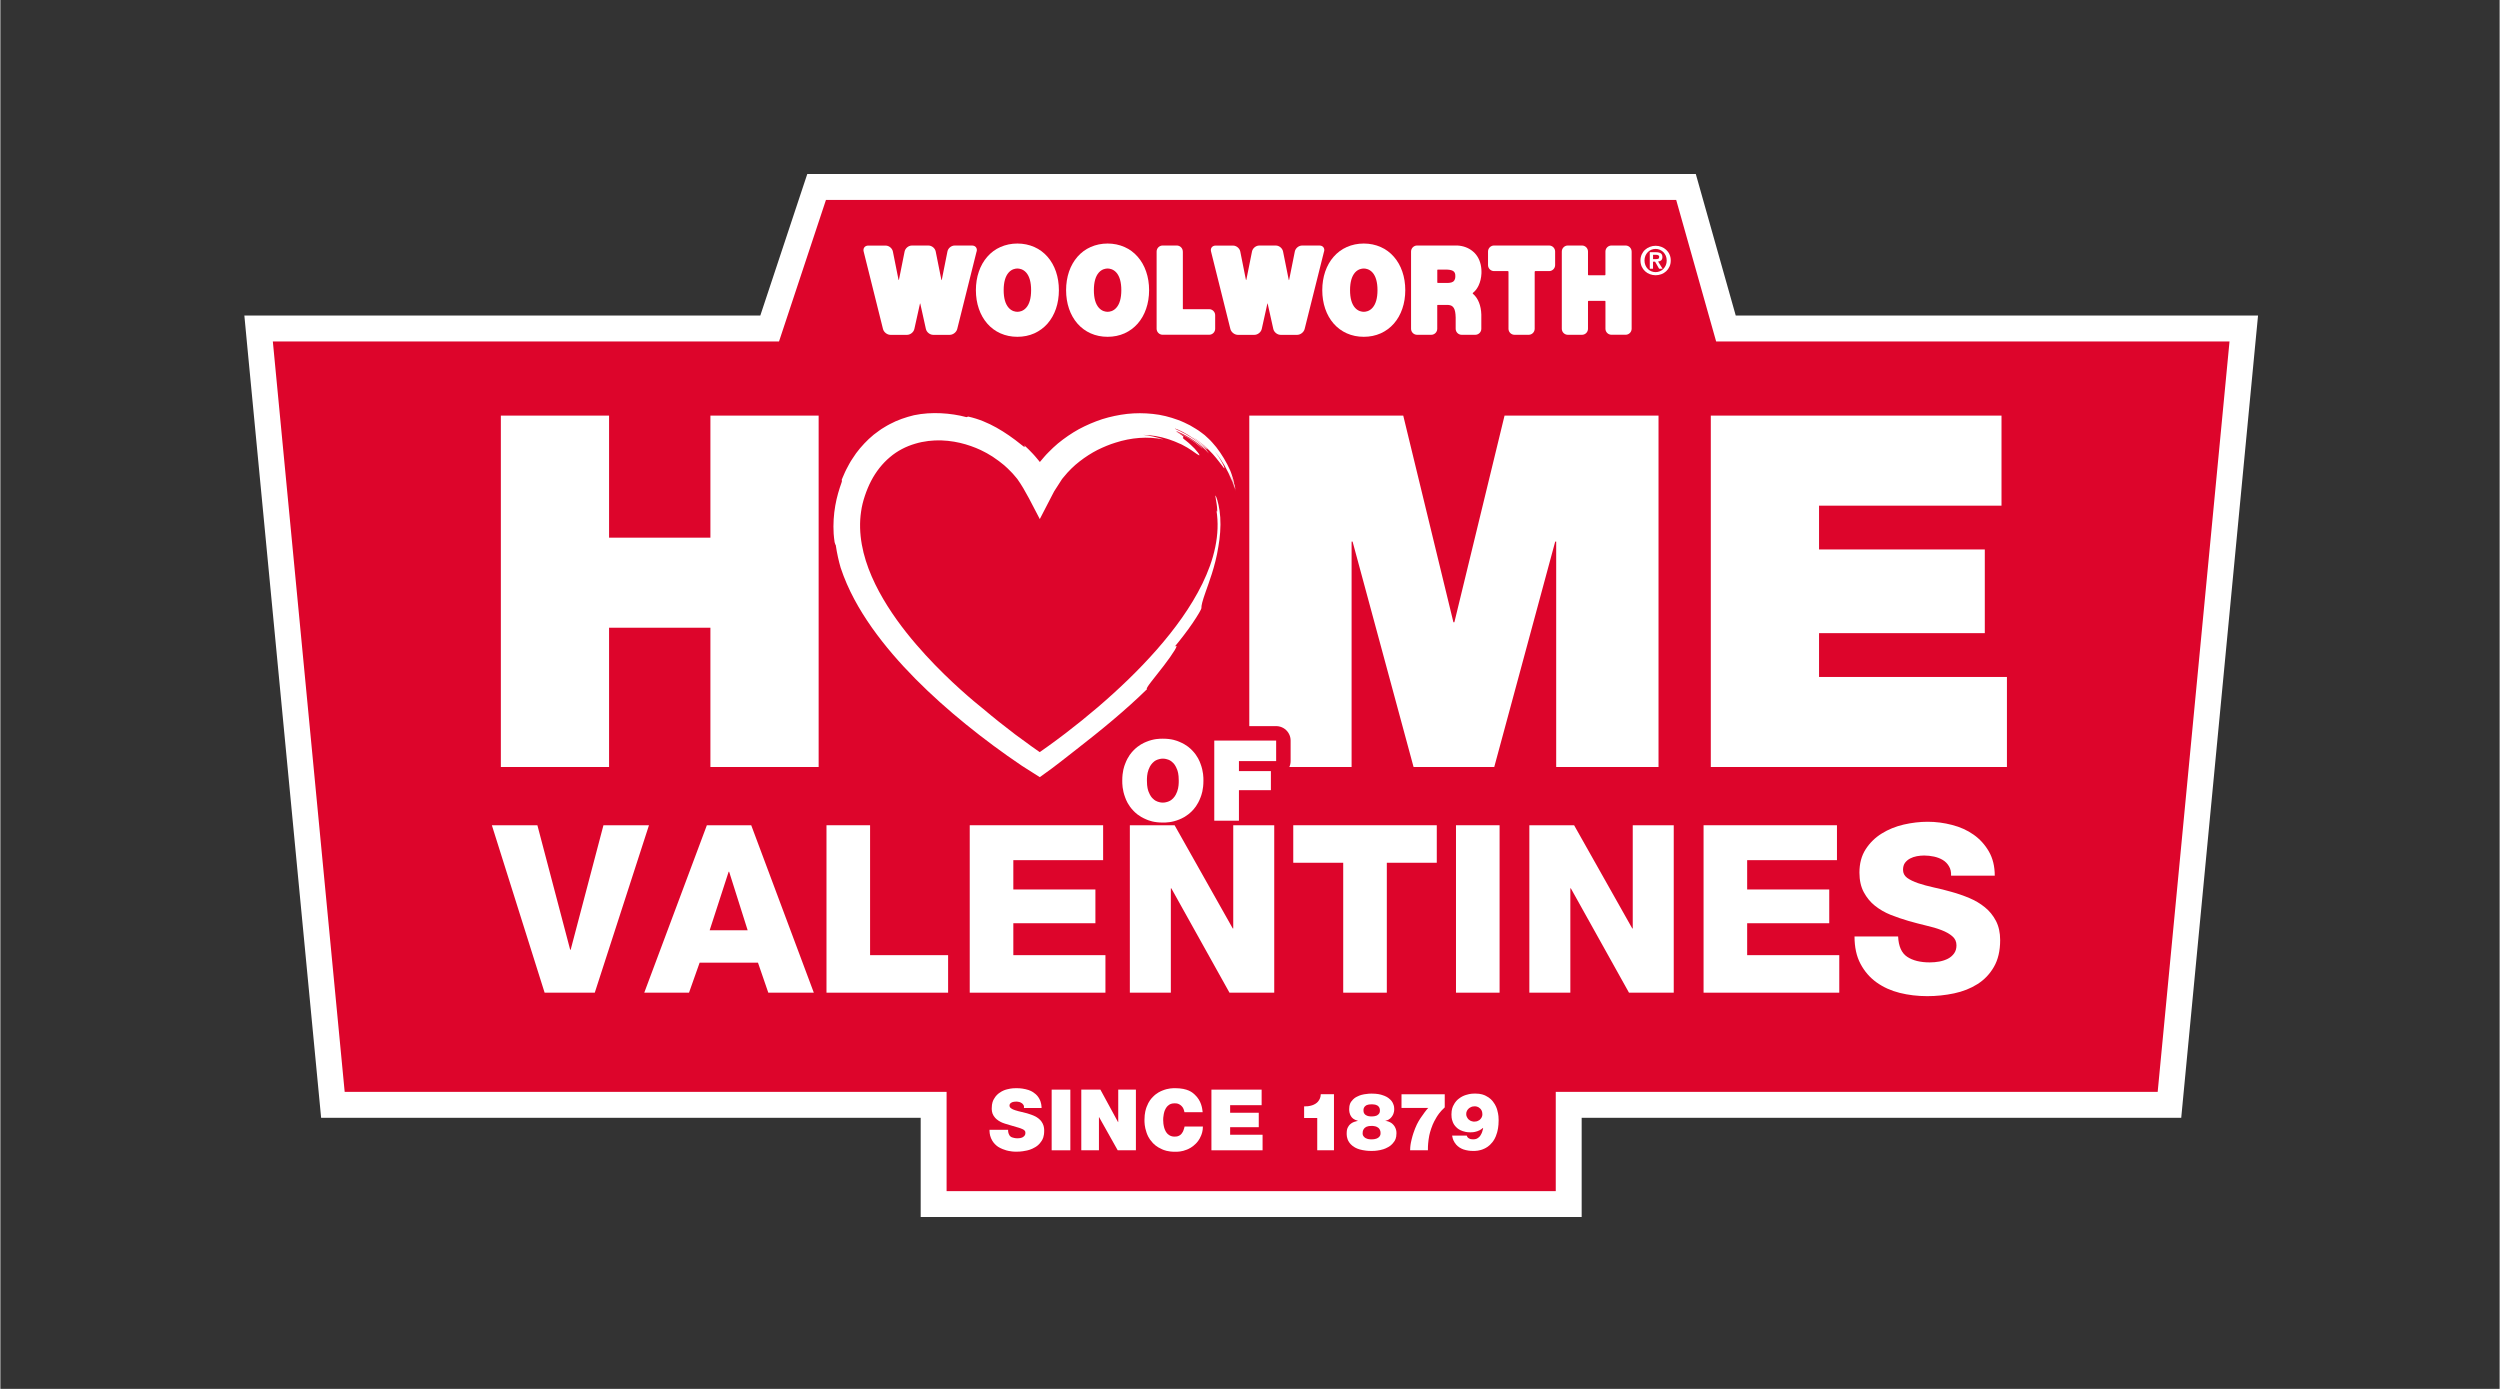 <?xml version="1.0" encoding="UTF-8"?>
<svg xmlns="http://www.w3.org/2000/svg" xmlns:xlink="http://www.w3.org/1999/xlink" width="540" zoomAndPan="magnify" viewBox="0 0 404.88 225" height="300" preserveAspectRatio="xMidYMid meet" version="1.0">
  <rect x="0" y="0" width="404.88" height="225" fill="#333333" stroke="none"/>
  <defs>
    <g></g>
    <clipPath id="1193fc0196">
      <path d="M 39.133 27.902 L 366.035 27.902 L 366.035 197.352 L 39.133 197.352 Z M 39.133 27.902 " clip-rule="nonzero"></path>
    </clipPath>
    <clipPath id="0da21dc8c4">
      <path d="M 134.863 66.875 L 200.094 66.875 L 200.094 126 L 134.863 126 Z M 134.863 66.875 " clip-rule="nonzero"></path>
    </clipPath>
  </defs>
  <path fill="#dd052b" d="M 363.371 53.227 L 279.496 53.227 C 277.504 46.16 275.512 39.102 273.52 32.039 L 273.027 30.289 L 132.215 30.289 L 131.668 31.934 C 129.316 39.027 126.961 46.129 124.609 53.227 L 41.832 53.227 L 42.082 55.859 L 53.66 176.875 L 53.867 179.051 L 151.168 179.051 L 151.168 195.133 L 254.031 195.133 L 254.031 179.051 L 351.332 179.051 L 351.539 176.875 L 363.117 55.859 Z M 363.371 53.227 " fill-opacity="1" fill-rule="nonzero"></path>
  <g clip-path="url(#1193fc0196)">
    <path stroke-linecap="butt" transform="matrix(0.536, 0, 0, 0.536, 41.831, 30.287)" fill="none" stroke-linejoin="miter" d="M 600.003 42.778 L 443.49 42.778 C 439.773 29.6 436.055 16.437 432.338 3.266 L 431.419 0.003 L 168.66 0.003 L 167.639 3.07 C 163.251 16.299 158.856 29.542 154.468 42.778 L 0.003 42.778 L 0.469 47.688 L 22.074 273.365 L 22.461 277.423 L 204.027 277.423 L 204.027 307.413 L 395.972 307.413 L 395.972 277.423 L 577.538 277.423 L 577.924 273.365 L 599.53 47.688 Z M 600.003 42.778 " stroke="#ffffff" stroke-width="7.83" stroke-opacity="1" stroke-miterlimit="4"></path>
  </g>
  <path fill="#ffffff" d="M 238.543 47.578 C 238.5 47.543 238.508 47.488 238.555 47.445 L 238.598 47.406 C 238.898 47.164 239.16 46.844 239.367 46.461 C 239.402 46.387 239.441 46.312 239.477 46.242 C 239.742 45.68 239.902 45.008 239.934 44.312 C 239.934 44.219 239.938 44.121 239.938 44.027 C 239.938 43.898 239.938 43.77 239.926 43.648 C 239.852 42.574 239.477 41.66 238.828 40.98 C 238.785 40.934 238.734 40.891 238.688 40.848 C 238.613 40.781 238.539 40.711 238.457 40.652 C 237.812 40.137 236.984 39.832 236.078 39.777 L 235.977 39.777 C 235.867 39.773 235.332 39.773 234.801 39.773 L 229.508 39.773 C 228.969 39.773 228.531 40.215 228.531 40.75 L 228.531 53.262 C 228.531 53.801 228.973 54.238 229.508 54.238 L 231.797 54.238 C 232.336 54.238 232.773 53.797 232.773 53.262 L 232.773 49.477 C 232.773 49.434 232.805 49.402 232.84 49.402 L 234.555 49.402 C 235.402 49.453 235.727 50.012 235.758 51.426 L 235.758 53.262 C 235.758 53.801 236.199 54.238 236.734 54.238 L 238.93 54.238 C 239.473 54.238 239.914 53.801 239.914 53.262 C 239.914 53.262 239.926 51.438 239.914 50.965 C 239.875 49.508 239.387 48.293 238.582 47.617 L 238.543 47.586 Z M 234.586 45.84 L 232.867 45.84 C 232.816 45.84 232.781 45.785 232.781 45.723 L 232.781 43.754 C 232.781 43.711 232.816 43.68 232.852 43.68 L 234.426 43.68 C 235.395 43.727 235.633 44.066 235.691 44.484 C 235.703 44.574 235.703 44.668 235.703 44.762 C 235.703 44.934 235.684 45.078 235.641 45.207 C 235.523 45.59 235.219 45.785 234.672 45.828 L 234.586 45.828 Z M 234.586 45.84 " fill-opacity="1" fill-rule="nonzero"></path>
  <path fill="#ffffff" d="M 191.555 40.75 C 191.555 40.207 191.113 39.773 190.578 39.773 L 188.289 39.773 C 187.75 39.773 187.312 40.215 187.312 40.75 L 187.312 53.258 C 187.312 53.797 187.758 54.23 188.289 54.23 L 195.824 54.23 C 196.363 54.23 196.797 53.789 196.797 53.258 L 196.797 51.062 C 196.797 50.523 196.355 50.086 195.824 50.086 L 191.625 50.086 C 191.586 50.086 191.562 50.051 191.562 50.008 L 191.562 40.75 Z M 191.555 40.75 " fill-opacity="1" fill-rule="nonzero"></path>
  <path fill="#ffffff" d="M 251.871 40.75 C 251.871 40.207 251.43 39.773 250.895 39.773 L 241.977 39.773 C 241.438 39.773 241 40.215 241 40.75 L 241 42.941 C 241 43.484 241.441 43.918 241.977 43.918 L 244.203 43.918 C 244.266 43.918 244.316 43.961 244.316 44.016 L 244.316 53.262 C 244.316 53.801 244.758 54.238 245.293 54.238 L 247.582 54.238 C 248.121 54.238 248.559 53.797 248.559 53.262 L 248.559 44.047 C 248.559 43.98 248.602 43.918 248.656 43.918 L 250.895 43.918 C 251.438 43.918 251.871 43.477 251.871 42.941 Z M 251.871 40.75 " fill-opacity="1" fill-rule="nonzero"></path>
  <path fill="#ffffff" d="M 264.262 40.75 C 264.262 40.207 263.82 39.773 263.285 39.773 L 260.996 39.773 C 260.453 39.773 260.02 40.215 260.02 40.75 L 260.02 44.488 C 260.02 44.547 259.98 44.59 259.934 44.59 L 257.285 44.59 C 257.238 44.59 257.195 44.551 257.195 44.504 L 257.195 40.75 C 257.195 40.207 256.754 39.773 256.219 39.773 L 253.93 39.773 C 253.387 39.773 252.953 40.215 252.953 40.75 L 252.953 53.262 C 252.953 53.801 253.395 54.238 253.93 54.238 L 256.219 54.238 C 256.758 54.238 257.195 53.797 257.195 53.262 L 257.195 48.844 C 257.195 48.789 257.23 48.742 257.281 48.742 L 259.926 48.742 C 259.977 48.742 260.023 48.777 260.023 48.82 L 260.023 53.258 C 260.023 53.797 260.465 54.23 261 54.23 L 263.289 54.23 C 263.832 54.23 264.266 53.789 264.266 53.258 L 264.266 40.742 Z M 264.262 40.75 " fill-opacity="1" fill-rule="nonzero"></path>
  <path fill="#ffffff" d="M 171.004 43.992 C 170.688 43.078 170.23 42.273 169.641 41.598 C 169.043 40.914 168.324 40.379 167.508 40.02 C 166.668 39.645 165.746 39.453 164.758 39.453 C 163.77 39.453 162.852 39.645 162.008 40.02 C 161.191 40.379 160.473 40.914 159.879 41.598 C 159.289 42.273 158.828 43.078 158.516 43.992 C 158.195 44.922 158.035 45.934 158.035 47.008 C 158.035 48.082 158.195 49.098 158.516 50.023 C 158.828 50.941 159.289 51.746 159.879 52.422 C 160.473 53.102 161.191 53.637 162.008 54 C 162.852 54.375 163.77 54.562 164.758 54.562 C 165.746 54.562 166.668 54.375 167.508 54 C 168.324 53.629 169.043 53.102 169.641 52.422 C 170.23 51.746 170.688 50.941 171.004 50.023 C 171.32 49.098 171.48 48.082 171.48 47.008 C 171.48 45.934 171.32 44.922 171.004 43.992 M 166.172 49.863 C 165.668 50.43 165.07 50.512 164.758 50.512 C 164.445 50.512 163.852 50.426 163.348 49.863 C 162.809 49.262 162.535 48.305 162.535 47.008 C 162.535 45.711 162.809 44.746 163.348 44.145 C 163.852 43.586 164.445 43.5 164.758 43.5 C 165.07 43.5 165.668 43.586 166.172 44.145 C 166.711 44.746 166.98 45.711 166.98 47.008 C 166.98 48.305 166.711 49.27 166.172 49.863 " fill-opacity="1" fill-rule="nonzero"></path>
  <path fill="#ffffff" d="M 185.613 43.992 C 185.301 43.078 184.84 42.273 184.25 41.598 C 183.656 40.914 182.938 40.379 182.121 40.02 C 181.277 39.645 180.359 39.453 179.371 39.453 C 178.383 39.453 177.461 39.645 176.621 40.02 C 175.805 40.379 175.086 40.914 174.488 41.598 C 173.898 42.273 173.441 43.078 173.125 43.992 C 172.809 44.922 172.648 45.934 172.648 47.008 C 172.648 48.082 172.809 49.098 173.125 50.023 C 173.441 50.941 173.898 51.746 174.488 52.422 C 175.086 53.102 175.805 53.637 176.621 54 C 177.461 54.375 178.383 54.562 179.371 54.562 C 180.359 54.562 181.277 54.375 182.121 54 C 182.938 53.629 183.648 53.102 184.25 52.422 C 184.84 51.746 185.301 50.941 185.613 50.023 C 185.934 49.098 186.094 48.082 186.094 47.008 C 186.094 45.934 185.934 44.922 185.613 43.992 M 180.781 49.863 C 180.277 50.43 179.684 50.512 179.371 50.512 C 179.059 50.512 178.461 50.426 177.957 49.863 C 177.418 49.262 177.148 48.305 177.148 47.008 C 177.148 45.711 177.418 44.746 177.957 44.145 C 178.461 43.586 179.059 43.5 179.371 43.5 C 179.684 43.5 180.277 43.586 180.781 44.145 C 181.32 44.746 181.594 45.711 181.594 47.008 C 181.594 48.305 181.32 49.27 180.781 49.863 " fill-opacity="1" fill-rule="nonzero"></path>
  <path fill="#ffffff" d="M 227.113 43.992 C 226.801 43.078 226.34 42.273 225.75 41.598 C 225.156 40.914 224.438 40.379 223.621 40.02 C 222.777 39.645 221.852 39.453 220.871 39.453 C 219.887 39.453 218.961 39.645 218.121 40.02 C 217.305 40.379 216.586 40.914 215.988 41.598 C 215.398 42.273 214.941 43.078 214.625 43.992 C 214.309 44.922 214.148 45.934 214.148 47.008 C 214.148 48.082 214.309 49.098 214.625 50.023 C 214.941 50.941 215.398 51.746 215.988 52.422 C 216.586 53.102 217.305 53.637 218.121 54 C 218.961 54.375 219.883 54.562 220.871 54.562 C 221.859 54.562 222.777 54.375 223.621 54 C 224.438 53.629 225.156 53.102 225.75 52.422 C 226.34 51.746 226.801 50.941 227.113 50.023 C 227.434 49.098 227.594 48.082 227.594 47.008 C 227.594 45.934 227.434 44.922 227.113 43.992 M 222.281 49.863 C 221.777 50.43 221.184 50.512 220.871 50.512 C 220.559 50.512 219.961 50.426 219.457 49.863 C 218.918 49.262 218.648 48.305 218.648 47.008 C 218.648 45.711 218.926 44.746 219.457 44.145 C 219.961 43.586 220.559 43.5 220.871 43.5 C 221.184 43.5 221.777 43.586 222.281 44.145 C 222.82 44.746 223.094 45.711 223.094 47.008 C 223.094 48.305 222.816 49.27 222.281 49.863 " fill-opacity="1" fill-rule="nonzero"></path>
  <path fill="#ffffff" d="M 158.164 40.723 C 158.293 40.203 157.961 39.777 157.422 39.777 L 154.594 39.777 C 154.051 39.777 153.531 40.207 153.426 40.738 L 152.734 44.207 C 152.629 44.734 152.523 45.238 152.512 45.332 C 152.492 45.422 152.461 45.406 152.438 45.293 C 152.414 45.184 152.316 44.66 152.203 44.141 L 151.523 40.738 C 151.418 40.207 150.891 39.777 150.352 39.777 L 147.66 39.777 C 147.121 39.777 146.602 40.207 146.488 40.738 L 145.809 44.133 C 145.703 44.66 145.598 45.184 145.574 45.293 C 145.551 45.406 145.512 45.406 145.496 45.293 C 145.469 45.184 145.367 44.656 145.262 44.129 L 144.586 40.742 C 144.48 40.215 143.953 39.785 143.418 39.785 L 140.59 39.785 C 140.051 39.785 139.719 40.215 139.848 40.73 L 142.984 53.297 C 143.113 53.82 143.66 54.246 144.199 54.246 L 146.875 54.246 C 147.418 54.246 147.949 53.816 148.066 53.293 L 148.73 50.301 C 148.848 49.777 148.957 49.289 148.969 49.215 C 148.98 49.141 149.012 49.129 149.023 49.184 C 149.035 49.238 149.141 49.719 149.258 50.238 L 149.934 53.293 C 150.051 53.82 150.586 54.246 151.125 54.246 L 153.793 54.246 C 154.336 54.246 154.883 53.816 155.012 53.293 L 158.152 40.723 Z M 158.164 40.723 " fill-opacity="1" fill-rule="nonzero"></path>
  <path fill="#ffffff" d="M 214.449 40.723 C 214.578 40.203 214.246 39.777 213.707 39.777 L 210.875 39.777 C 210.336 39.777 209.812 40.207 209.703 40.738 L 209.008 44.207 C 208.906 44.734 208.801 45.238 208.781 45.332 C 208.766 45.422 208.734 45.406 208.707 45.293 C 208.691 45.184 208.586 44.668 208.477 44.141 L 207.793 40.738 C 207.688 40.207 207.16 39.777 206.629 39.777 L 203.938 39.777 C 203.398 39.777 202.875 40.207 202.766 40.738 L 202.086 44.133 C 201.98 44.66 201.875 45.184 201.852 45.293 C 201.828 45.406 201.789 45.406 201.77 45.293 C 201.746 45.184 201.641 44.656 201.539 44.129 L 200.863 40.742 C 200.758 40.215 200.23 39.785 199.695 39.785 L 196.867 39.785 C 196.324 39.785 195.996 40.215 196.125 40.73 L 199.262 53.297 C 199.391 53.82 199.938 54.246 200.477 54.246 L 203.152 54.246 C 203.691 54.246 204.227 53.816 204.344 53.293 L 205.008 50.301 C 205.125 49.777 205.234 49.289 205.246 49.215 C 205.266 49.141 205.281 49.129 205.301 49.184 C 205.312 49.238 205.418 49.719 205.535 50.238 L 206.215 53.293 C 206.332 53.82 206.867 54.246 207.406 54.246 L 210.078 54.246 C 210.617 54.246 211.164 53.816 211.293 53.293 L 214.438 40.723 Z M 214.449 40.723 " fill-opacity="1" fill-rule="nonzero"></path>
  <path fill="#ffffff" d="M 265.898 41.215 C 266.035 40.922 266.215 40.668 266.441 40.465 C 266.668 40.258 266.926 40.098 267.227 39.988 C 267.52 39.875 267.832 39.816 268.152 39.816 C 268.473 39.816 268.785 39.871 269.078 39.988 C 269.375 40.105 269.637 40.258 269.859 40.465 C 270.086 40.676 270.266 40.922 270.398 41.215 C 270.535 41.512 270.602 41.836 270.602 42.199 C 270.602 42.562 270.535 42.895 270.398 43.188 C 270.266 43.484 270.086 43.734 269.859 43.941 C 269.633 44.152 269.375 44.312 269.078 44.422 C 268.785 44.531 268.473 44.59 268.152 44.59 C 267.832 44.59 267.52 44.531 267.227 44.422 C 266.93 44.312 266.668 44.152 266.441 43.941 C 266.215 43.734 266.035 43.484 265.898 43.188 C 265.766 42.895 265.695 42.562 265.695 42.199 C 265.695 41.836 265.766 41.512 265.898 41.215 M 266.488 42.953 C 266.582 43.188 266.711 43.383 266.871 43.551 C 267.031 43.715 267.219 43.852 267.441 43.941 C 267.66 44.035 267.895 44.086 268.148 44.086 C 268.398 44.086 268.625 44.035 268.848 43.941 C 269.066 43.852 269.258 43.715 269.418 43.551 C 269.578 43.383 269.707 43.184 269.805 42.953 C 269.902 42.727 269.945 42.477 269.945 42.199 C 269.945 41.922 269.895 41.676 269.805 41.449 C 269.707 41.223 269.578 41.027 269.418 40.859 C 269.258 40.695 269.066 40.562 268.848 40.465 C 268.625 40.375 268.391 40.324 268.148 40.324 C 267.902 40.324 267.66 40.375 267.441 40.465 C 267.219 40.559 267.031 40.688 266.871 40.859 C 266.711 41.027 266.582 41.223 266.488 41.449 C 266.398 41.676 266.348 41.93 266.348 42.199 C 266.348 42.469 266.398 42.719 266.488 42.953 M 268.207 40.859 C 268.547 40.859 268.805 40.922 268.98 41.039 C 269.16 41.152 269.25 41.363 269.25 41.652 C 269.25 41.773 269.234 41.879 269.195 41.965 C 269.16 42.051 269.109 42.125 269.051 42.18 C 268.988 42.234 268.906 42.277 268.828 42.309 C 268.742 42.34 268.648 42.359 268.551 42.363 L 269.27 43.531 L 268.711 43.531 L 268.062 42.391 L 267.73 42.391 L 267.73 43.531 L 267.203 43.531 L 267.203 40.852 L 268.207 40.852 Z M 268.207 41.977 C 268.363 41.977 268.484 41.961 268.582 41.918 C 268.68 41.875 268.73 41.77 268.73 41.609 C 268.73 41.535 268.711 41.48 268.68 41.438 C 268.645 41.395 268.602 41.363 268.551 41.34 C 268.496 41.312 268.441 41.301 268.375 41.289 C 268.305 41.285 268.246 41.277 268.184 41.277 L 267.734 41.277 L 267.734 41.977 Z M 268.207 41.977 " fill-opacity="1" fill-rule="nonzero"></path>
  <path fill="#ffffff" d="M 81.078 67.328 L 98.609 67.328 L 98.609 87.102 L 115.027 87.102 L 115.027 67.328 L 132.559 67.328 L 132.559 124.254 L 115.027 124.254 L 115.027 101.691 L 98.609 101.691 L 98.609 124.254 L 81.078 124.254 Z M 81.078 67.328 " fill-opacity="1" fill-rule="nonzero"></path>
  <path fill="#ffffff" d="M 202.324 67.328 L 227.266 67.328 L 235.395 100.812 L 235.547 100.812 L 243.676 67.328 L 268.621 67.328 L 268.621 124.254 L 252.043 124.254 L 252.043 87.742 L 251.883 87.742 L 242.008 124.254 L 228.938 124.254 L 219.059 87.742 L 218.898 87.742 L 218.898 124.254 L 202.324 124.254 Z M 202.324 67.328 " fill-opacity="1" fill-rule="nonzero"></path>
  <path fill="#ffffff" d="M 277.09 67.328 L 324.184 67.328 L 324.184 81.918 L 294.625 81.918 L 294.625 89.012 L 321.477 89.012 L 321.477 102.57 L 294.625 102.57 L 294.625 109.668 L 325.062 109.668 L 325.062 124.254 L 277.09 124.254 Z M 277.09 67.328 " fill-opacity="1" fill-rule="nonzero"></path>
  <path fill="#ffffff" d="M 163.25 183.051 C 163.25 183.406 163.324 183.602 163.359 183.695 C 163.523 184.137 163.809 184.227 163.949 184.27 C 164.371 184.406 164.66 184.406 164.801 184.406 C 164.98 184.406 165.129 184.383 165.199 184.371 C 165.422 184.332 165.551 184.266 165.613 184.234 C 165.801 184.129 165.887 184.02 165.93 183.957 C 166.055 183.785 166.055 183.602 166.055 183.508 C 166.055 183.32 165.992 183.227 165.957 183.184 C 165.859 183.055 165.703 182.977 165.625 182.938 C 165.391 182.82 165.113 182.734 164.98 182.691 C 164.566 182.562 164.145 182.441 163.938 182.387 C 163.359 182.219 162.961 182.098 162.758 182.035 C 162.156 181.852 161.844 181.641 161.684 181.539 C 161.211 181.23 161.008 180.91 160.902 180.75 C 160.602 180.277 160.602 179.781 160.602 179.535 C 160.602 178.68 160.828 178.277 160.941 178.066 C 161.277 177.453 161.648 177.188 161.832 177.055 C 162.383 176.652 162.855 176.531 163.094 176.469 C 163.812 176.285 164.316 176.285 164.566 176.285 C 165.367 176.285 165.852 176.395 166.098 176.453 C 166.828 176.617 167.203 176.867 167.391 177 C 167.957 177.379 168.184 177.785 168.301 177.988 C 168.645 178.602 168.664 179.199 168.676 179.492 L 165.816 179.492 C 165.859 179.215 165.789 179.086 165.754 179.023 C 165.648 178.836 165.52 178.75 165.457 178.707 C 165.27 178.57 165.109 178.535 165.035 178.516 C 164.801 178.461 164.641 178.461 164.566 178.461 C 164.414 178.461 164.285 178.48 164.227 178.484 C 164.035 178.508 163.926 178.559 163.867 178.582 C 163.703 178.652 163.629 178.738 163.594 178.785 C 163.48 178.914 163.48 179.055 163.48 179.125 C 163.496 179.387 163.664 179.5 163.754 179.559 C 164.004 179.73 164.273 179.816 164.402 179.859 C 164.801 179.988 165.141 180.07 165.305 180.105 C 165.809 180.223 166.16 180.316 166.332 180.359 C 166.852 180.512 167.184 180.648 167.352 180.715 C 167.848 180.922 168.105 181.137 168.238 181.242 C 168.633 181.57 168.785 181.883 168.867 182.043 C 169.098 182.516 169.098 182.969 169.098 183.191 C 169.098 184.156 168.836 184.586 168.699 184.801 C 168.301 185.445 167.871 185.707 167.656 185.836 C 167.012 186.23 166.465 186.348 166.195 186.402 C 165.387 186.574 164.832 186.574 164.555 186.574 C 164.281 186.574 163.996 186.551 163.855 186.531 C 163.434 186.488 163.109 186.398 162.949 186.355 C 162.469 186.219 162.145 186.059 161.984 185.98 C 161.504 185.746 161.246 185.48 161.117 185.348 C 160.73 184.945 160.566 184.574 160.484 184.383 C 160.242 183.816 160.242 183.293 160.242 183.031 L 163.266 183.031 Z M 163.25 183.051 " fill-opacity="1" fill-rule="nonzero"></path>
  <path fill="#ffffff" d="M 170.309 176.52 L 173.336 176.52 L 173.336 186.348 L 170.309 186.348 Z M 170.309 176.52 " fill-opacity="1" fill-rule="evenodd"></path>
  <path fill="#ffffff" d="M 175.109 176.52 L 178.203 176.52 L 181.062 181.777 L 181.094 181.777 L 181.094 176.52 L 183.957 176.52 L 183.957 186.348 L 181.008 186.348 L 177.996 180.98 L 177.969 180.98 L 177.969 186.348 L 175.109 186.348 Z M 175.109 176.52 " fill-opacity="1" fill-rule="nonzero"></path>
  <path fill="#ffffff" d="M 191.824 180.18 C 191.801 180.047 191.754 179.879 191.727 179.801 C 191.66 179.559 191.539 179.398 191.48 179.324 C 191.305 179.094 191.109 178.969 191.008 178.914 C 190.715 178.738 190.402 178.738 190.246 178.738 C 189.715 178.738 189.477 178.891 189.352 178.969 C 188.996 179.203 188.855 179.461 188.781 179.59 C 188.566 179.977 188.504 180.297 188.473 180.457 C 188.375 180.938 188.375 181.266 188.375 181.434 C 188.375 181.93 188.438 182.25 188.473 182.41 C 188.57 182.891 188.715 183.148 188.781 183.277 C 188.996 183.664 189.234 183.816 189.352 183.895 C 189.707 184.129 190.07 184.129 190.246 184.129 C 190.637 184.129 190.812 184.051 190.898 184.008 C 191.168 183.883 191.293 183.738 191.352 183.664 C 191.539 183.441 191.617 183.238 191.652 183.141 C 191.77 182.84 191.82 182.605 191.84 182.496 L 194.809 182.496 C 194.809 183.238 194.613 183.727 194.516 183.969 C 194.219 184.703 193.84 185.09 193.648 185.285 C 193.078 185.867 192.52 186.109 192.238 186.23 C 191.395 186.586 190.684 186.586 190.32 186.586 C 189.125 186.586 188.512 186.324 188.203 186.188 C 187.281 185.789 186.852 185.328 186.645 185.102 C 186.004 184.414 185.785 183.785 185.676 183.469 C 185.344 182.52 185.344 181.797 185.344 181.434 C 185.344 180.277 185.578 179.645 185.691 179.324 C 186.043 178.375 186.48 177.926 186.699 177.703 C 187.352 177.027 187.965 176.785 188.273 176.66 C 189.188 176.285 189.949 176.285 190.328 176.285 C 192.367 176.297 193.102 176.973 193.473 177.312 C 194.574 178.324 194.703 179.559 194.773 180.18 Z M 191.824 180.18 " fill-opacity="1" fill-rule="nonzero"></path>
  <path fill="#ffffff" d="M 196.191 176.52 L 204.324 176.52 L 204.324 179.039 L 199.223 179.039 L 199.223 180.266 L 203.859 180.266 L 203.859 182.605 L 199.223 182.605 L 199.223 183.828 L 204.477 183.828 L 204.477 186.348 L 196.191 186.348 Z M 196.191 176.52 " fill-opacity="1" fill-rule="nonzero"></path>
  <path fill="#ffffff" d="M 213.332 181.113 L 211.207 181.113 L 211.207 179.234 C 211.703 179.246 212.016 179.184 212.172 179.148 C 212.637 179.051 212.895 178.898 213.02 178.824 C 213.398 178.594 213.559 178.336 213.637 178.207 C 213.879 177.82 213.895 177.445 213.906 177.262 L 216.043 177.262 L 216.043 186.348 L 213.332 186.348 Z M 213.332 181.113 " fill-opacity="1" fill-rule="nonzero"></path>
  <path fill="#ffffff" d="M 220.684 183.57 C 220.684 183.871 220.777 183.996 220.82 184.062 C 220.957 184.254 221.098 184.332 221.164 184.371 C 221.371 184.484 221.547 184.516 221.625 184.535 C 221.875 184.578 222.043 184.578 222.129 184.578 C 222.363 184.578 222.539 184.547 222.625 184.535 C 222.883 184.492 223.031 184.414 223.105 184.371 C 223.32 184.254 223.41 184.125 223.453 184.062 C 223.59 183.871 223.59 183.676 223.59 183.57 C 223.59 183.246 223.508 183.094 223.473 183.02 C 223.355 182.789 223.227 182.699 223.16 182.656 C 222.965 182.52 222.793 182.477 222.707 182.461 C 222.449 182.398 222.25 182.398 222.16 182.398 C 221.871 182.398 221.691 182.434 221.605 182.445 C 221.336 182.496 221.203 182.59 221.141 182.637 C 220.938 182.773 220.859 182.926 220.816 183 C 220.691 183.227 220.691 183.453 220.691 183.566 Z M 218.508 179.656 C 218.508 178.914 218.746 178.59 218.863 178.43 C 219.219 177.945 219.574 177.758 219.758 177.668 C 220.293 177.387 220.723 177.312 220.93 177.273 C 221.57 177.164 221.945 177.164 222.129 177.164 C 223.066 177.164 223.527 177.301 223.762 177.367 C 224.453 177.57 224.754 177.797 224.91 177.914 C 225.363 178.258 225.512 178.559 225.586 178.711 C 225.805 179.16 225.805 179.492 225.805 179.656 C 225.805 180.363 225.547 180.715 225.418 180.895 C 225.031 181.422 224.602 181.52 224.383 181.562 L 224.383 181.586 C 224.762 181.625 224.977 181.727 225.086 181.785 C 225.414 181.938 225.57 182.113 225.652 182.203 C 225.891 182.461 225.984 182.699 226.031 182.816 C 226.168 183.164 226.168 183.449 226.168 183.582 C 226.168 184.395 225.922 184.758 225.793 184.941 C 225.418 185.488 225.031 185.715 224.836 185.824 C 224.246 186.164 223.766 186.262 223.535 186.312 C 222.816 186.453 222.355 186.453 222.129 186.453 C 221.398 186.453 220.914 186.359 220.672 186.316 C 219.949 186.184 219.566 185.961 219.379 185.852 C 218.809 185.52 218.566 185.148 218.449 184.965 C 218.102 184.414 218.102 183.859 218.102 183.59 C 218.102 183 218.23 182.762 218.293 182.637 C 218.48 182.273 218.664 182.129 218.758 182.055 C 219.039 181.84 219.25 181.77 219.352 181.734 C 219.668 181.629 219.832 181.605 219.91 181.594 L 219.91 181.57 C 219.184 181.371 218.953 181.051 218.844 180.895 C 218.508 180.406 218.508 179.914 218.508 179.664 Z M 220.828 179.914 C 220.828 180.191 220.898 180.309 220.938 180.371 C 221.047 180.555 221.176 180.629 221.238 180.664 C 221.43 180.777 221.582 180.805 221.656 180.82 C 221.883 180.863 222.043 180.863 222.117 180.863 C 222.348 180.863 222.516 180.836 222.602 180.824 C 222.848 180.789 222.98 180.715 223.043 180.68 C 223.238 180.566 223.32 180.445 223.363 180.383 C 223.484 180.199 223.484 180.008 223.484 179.914 C 223.484 179.59 223.406 179.461 223.367 179.395 C 223.25 179.199 223.121 179.125 223.062 179.086 C 222.871 178.977 222.707 178.953 222.625 178.938 C 222.379 178.902 222.215 178.902 222.129 178.902 C 221.871 178.902 221.711 178.934 221.629 178.945 C 221.398 178.988 221.281 179.062 221.219 179.098 C 221.043 179.211 220.969 179.34 220.93 179.406 C 220.82 179.602 220.82 179.812 220.82 179.914 Z M 220.828 179.914 " fill-opacity="1" fill-rule="nonzero"></path>
  <path fill="#ffffff" d="M 234 179.383 C 233.168 180.148 232.809 180.746 232.633 181.039 C 232.098 181.926 231.895 182.531 231.793 182.836 C 231.484 183.742 231.406 184.34 231.367 184.641 C 231.25 185.543 231.258 186.078 231.262 186.348 L 228.379 186.348 C 228.379 186.348 228.391 186.016 228.402 185.852 C 228.438 185.352 228.562 184.832 228.625 184.574 C 228.809 183.793 229.059 183.148 229.184 182.82 C 229.562 181.855 230.004 181.219 230.227 180.906 C 230.551 180.422 230.691 180.234 230.766 180.145 C 230.98 179.859 231.066 179.77 231.102 179.719 C 231.227 179.578 231.262 179.547 231.281 179.527 L 231.332 179.484 L 226.984 179.484 L 226.984 177.27 L 233.988 177.27 L 233.988 179.383 Z M 234 179.383 " fill-opacity="1" fill-rule="nonzero"></path>
  <path fill="#ffffff" d="M 238.801 179.223 C 238.543 179.223 238.379 179.289 238.297 179.32 C 238.059 179.418 237.938 179.527 237.875 179.578 C 237.691 179.742 237.617 179.891 237.582 179.973 C 237.469 180.199 237.469 180.383 237.469 180.477 C 237.469 180.734 237.543 180.887 237.582 180.965 C 237.691 181.195 237.809 181.305 237.867 181.359 C 238.047 181.527 238.199 181.582 238.281 181.613 C 238.512 181.703 238.691 181.703 238.777 181.703 C 239.035 181.703 239.199 181.648 239.281 181.617 C 239.52 181.531 239.637 181.422 239.699 181.371 C 239.875 181.207 239.945 181.059 239.98 180.984 C 240.086 180.766 240.086 180.578 240.086 180.488 C 240.086 179.941 239.84 179.699 239.723 179.578 C 239.359 179.223 238.992 179.223 238.809 179.223 Z M 237.551 183.957 C 237.629 184.27 237.844 184.383 237.953 184.441 C 238.113 184.523 238.219 184.543 238.273 184.547 C 238.441 184.574 238.531 184.574 238.582 184.574 C 239.023 184.574 239.215 184.449 239.312 184.387 C 239.602 184.203 239.723 184.027 239.777 183.934 C 239.961 183.656 240.023 183.449 240.059 183.336 C 240.16 183.02 240.195 182.836 240.207 182.742 L 240.184 182.719 C 239.754 183.098 239.414 183.207 239.242 183.266 C 238.734 183.438 238.34 183.438 238.152 183.438 C 237.488 183.438 237.109 183.309 236.918 183.246 C 236.352 183.055 236.078 182.816 235.941 182.691 C 235.531 182.328 235.375 181.969 235.301 181.789 C 235.074 181.254 235.074 180.781 235.074 180.547 C 235.074 179.727 235.277 179.301 235.383 179.094 C 235.691 178.461 236.039 178.172 236.211 178.031 C 236.734 177.602 237.199 177.453 237.434 177.379 C 238.133 177.156 238.641 177.156 238.898 177.156 C 239.887 177.156 240.375 177.391 240.613 177.508 C 241.336 177.859 241.648 178.266 241.805 178.461 C 242.27 179.062 242.426 179.578 242.496 179.836 C 242.719 180.609 242.719 181.188 242.719 181.477 C 242.719 182.559 242.547 183.164 242.469 183.473 C 242.215 184.387 241.871 184.824 241.699 185.047 C 241.184 185.703 240.668 185.953 240.41 186.078 C 239.637 186.453 238.938 186.453 238.594 186.453 C 237.969 186.453 237.586 186.359 237.395 186.316 C 236.824 186.184 236.52 185.98 236.363 185.883 C 235.91 185.578 235.703 185.262 235.598 185.105 C 235.285 184.629 235.219 184.184 235.18 183.965 L 237.566 183.965 Z M 237.551 183.957 " fill-opacity="1" fill-rule="nonzero"></path>
  <path stroke-linecap="butt" transform="matrix(0.536, 0, 0, 0.536, 181.745, 119.666)" fill="none" stroke-linejoin="round" d="M 0.001 12.671 C 0.001 9.888 0.584 8.337 0.883 7.572 C 1.765 5.248 2.844 4.133 3.369 3.572 C 4.98 1.904 6.496 1.263 7.254 0.95 C 9.521 0.003 11.35 0.003 12.269 0.003 C 15.017 0.003 16.533 0.63 17.284 0.95 C 19.558 1.904 20.63 3.012 21.169 3.572 C 22.787 5.248 23.37 6.807 23.655 7.572 C 24.537 9.896 24.537 11.739 24.537 12.671 C 24.537 15.454 23.953 16.998 23.655 17.77 C 22.773 20.094 21.694 21.201 21.169 21.769 C 19.558 23.438 18.042 24.079 17.284 24.392 C 15.017 25.339 13.187 25.339 12.269 25.339 C 9.521 25.339 8.005 24.712 7.254 24.392 C 4.98 23.438 3.908 22.33 3.369 21.769 C 1.751 20.094 1.167 18.535 0.883 17.77 C 0.001 15.439 0.001 13.596 0.001 12.671 Z M 7.458 12.671 C 7.458 14.711 7.793 15.556 7.946 15.993 C 8.442 17.275 8.909 17.77 9.156 18.011 C 9.863 18.739 10.425 18.928 10.709 19.03 C 11.562 19.315 12.028 19.315 12.269 19.315 C 12.976 19.315 13.544 19.118 13.829 19.03 C 14.674 18.739 15.141 18.251 15.389 18.011 C 16.096 17.275 16.424 16.415 16.591 15.993 C 17.08 14.711 17.08 13.348 17.08 12.671 C 17.08 10.631 16.744 9.786 16.591 9.349 C 16.096 8.067 15.622 7.572 15.389 7.331 C 14.674 6.596 14.113 6.413 13.829 6.312 C 12.976 6.027 12.509 6.027 12.269 6.027 C 11.562 6.027 11.001 6.217 10.709 6.312 C 9.863 6.596 9.397 7.091 9.156 7.331 C 8.442 8.067 8.114 8.927 7.946 9.349 C 7.458 10.631 7.458 11.993 7.458 12.671 Z M 7.458 12.671 " stroke="#dd052b" stroke-width="8.73" stroke-opacity="1" stroke-miterlimit="4"></path>
  <path stroke-linecap="butt" transform="matrix(0.536, 0, 0, 0.536, 181.745, 119.666)" fill="none" stroke-linejoin="round" d="M 27.817 0.571 L 46.521 0.571 L 46.521 6.77 L 35.273 6.77 L 35.273 9.794 L 44.932 9.794 L 44.932 15.556 L 35.273 15.556 L 35.273 24.778 L 27.817 24.778 Z M 27.817 0.571 " stroke="#dd052b" stroke-width="8.73" stroke-opacity="1" stroke-miterlimit="4"></path>
  <path fill="#ffffff" d="M 181.746 126.461 C 181.746 124.969 182.059 124.137 182.219 123.727 C 182.691 122.48 183.27 121.883 183.551 121.582 C 184.414 120.688 185.227 120.344 185.633 120.176 C 186.848 119.668 187.828 119.668 188.32 119.668 C 189.793 119.668 190.605 120.004 191.008 120.176 C 192.227 120.688 192.801 121.281 193.09 121.582 C 193.957 122.48 194.27 123.316 194.422 123.727 C 194.895 124.973 194.895 125.961 194.895 126.461 C 194.895 127.953 194.582 128.781 194.422 129.195 C 193.949 130.441 193.371 131.039 193.09 131.34 C 192.227 132.234 191.414 132.578 191.008 132.746 C 189.793 133.254 188.812 133.254 188.32 133.254 C 186.848 133.254 186.035 132.918 185.633 132.746 C 184.414 132.234 183.84 131.641 183.551 131.34 C 182.684 130.441 182.371 129.605 182.219 129.195 C 181.746 127.949 181.746 126.957 181.746 126.461 Z M 185.742 126.461 C 185.742 127.555 185.922 128.008 186.004 128.242 C 186.27 128.93 186.523 129.195 186.652 129.324 C 187.031 129.715 187.332 129.816 187.484 129.871 C 187.941 130.023 188.191 130.023 188.32 130.023 C 188.699 130.023 189.004 129.918 189.156 129.871 C 189.609 129.715 189.863 129.453 189.992 129.324 C 190.371 128.93 190.551 128.469 190.637 128.242 C 190.898 127.555 190.898 126.824 190.898 126.461 C 190.898 125.367 190.719 124.914 190.637 124.68 C 190.371 123.992 190.121 123.727 189.992 123.598 C 189.609 123.203 189.309 123.105 189.156 123.051 C 188.699 122.898 188.449 122.898 188.32 122.898 C 187.941 122.898 187.641 123.004 187.484 123.051 C 187.031 123.203 186.781 123.469 186.652 123.598 C 186.27 123.992 186.094 124.453 186.004 124.68 C 185.742 125.367 185.742 126.098 185.742 126.461 Z M 185.742 126.461 " fill-opacity="1" fill-rule="nonzero"></path>
  <path fill="#ffffff" d="M 196.652 119.973 L 206.676 119.973 L 206.676 123.297 L 200.648 123.297 L 200.648 124.918 L 205.824 124.918 L 205.824 128.008 L 200.648 128.008 L 200.648 132.953 L 196.652 132.953 Z M 196.652 119.973 " fill-opacity="1" fill-rule="nonzero"></path>
  <g clip-path="url(#0da21dc8c4)">
    <path fill="#ffffff" d="M 165.895 72.172 C 165.812 72.23 166.285 72.781 165.422 72.066 C 164.055 70.961 162.758 70.059 161.379 69.281 C 159.996 68.512 158.52 67.871 156.793 67.484 C 156.699 67.516 156.602 67.547 156.508 67.578 C 155.195 67.227 153.809 67.016 152.379 66.945 C 150.949 66.879 149.473 66.957 148 67.266 C 146.656 67.594 145.328 68.043 144.094 68.707 C 143.777 68.852 143.488 69.055 143.184 69.227 L 142.738 69.5 C 142.59 69.59 142.453 69.699 142.312 69.801 C 142.031 70.008 141.742 70.207 141.473 70.426 L 140.688 71.113 C 139.688 72.07 138.77 73.121 138.055 74.277 C 137.66 74.836 137.371 75.441 137.047 76.035 C 136.883 76.328 136.77 76.641 136.629 76.945 C 136.5 77.25 136.352 77.551 136.246 77.863 C 136.344 77.754 136.414 77.711 136.258 78.211 C 135.895 79.227 135.5 80.496 135.254 81.914 C 135.004 83.328 134.898 84.891 134.992 86.457 C 135.016 86.922 135.09 87.379 135.145 87.828 C 135.219 88.176 135.293 88.254 135.332 88.305 C 135.535 89.688 135.812 90.891 136.129 91.98 C 137.305 95.531 139.121 98.742 141.207 101.703 C 143.305 104.664 145.688 107.398 148.246 109.984 C 150.809 112.57 153.547 115.012 156.43 117.352 C 159.312 119.691 162.34 121.938 165.523 124.082 C 166.477 124.688 167.434 125.297 168.387 125.898 L 169.363 125.195 L 170.293 124.52 C 170.758 124.164 171.219 123.816 171.68 123.465 C 172.586 122.766 173.477 122.066 174.355 121.375 C 176.176 119.957 178.238 118.324 180.234 116.637 C 182.234 114.949 184.168 113.207 185.777 111.625 C 185.344 111.676 187.039 109.727 188.484 107.832 C 189.934 105.938 191.121 104.105 190.23 104.773 C 191.176 103.641 192.309 102.176 193.152 100.926 C 194 99.684 194.574 98.668 194.566 98.535 C 194.539 98.121 194.727 97.371 195.262 95.859 C 195.527 95.102 195.879 94.152 196.262 92.945 C 196.641 91.738 197.055 90.266 197.328 88.48 C 197.574 87.09 197.73 85.328 197.621 83.809 C 197.523 82.285 197.176 81.023 196.996 80.574 C 196.832 80.172 196.805 80.219 196.848 80.488 C 196.887 80.727 196.961 81.168 197.031 81.609 C 197.059 81.828 197.086 82.047 197.109 82.238 C 197.129 82.43 197.129 82.602 197.129 82.719 C 197.125 82.957 197.094 82.988 196.996 82.633 C 197.324 84.598 197.227 86.629 196.809 88.637 C 196.602 89.641 196.316 90.641 195.965 91.629 C 195.609 92.613 195.195 93.586 194.73 94.543 C 192.852 98.379 190.234 101.938 187.328 105.254 C 184.414 108.57 181.18 111.656 177.777 114.574 C 176.074 116.027 174.324 117.441 172.535 118.809 C 171.637 119.492 170.734 120.164 169.816 120.824 L 168.469 121.781 L 168.402 121.828 L 168.387 121.844 L 168.371 121.836 C 168.367 121.836 168.375 121.84 168.309 121.797 C 167.891 121.5 167.469 121.207 167.047 120.91 C 166.16 120.277 165.277 119.633 164.398 118.973 C 162.648 117.648 160.922 116.277 159.234 114.848 C 158.477 114.246 157.188 113.188 155.562 111.723 C 153.934 110.254 151.961 108.379 149.883 106.113 C 147.816 103.852 145.625 101.203 143.719 98.18 C 141.824 95.172 140.184 91.762 139.551 88.199 C 139.238 86.422 139.172 84.621 139.434 82.887 C 139.551 82.012 139.766 81.172 140.047 80.332 C 140.328 79.488 140.664 78.676 141.059 77.914 C 141.852 76.391 142.895 75.078 144.109 74.059 C 145.32 73.027 146.727 72.316 148.164 71.891 C 149.602 71.457 151.074 71.301 152.469 71.348 C 153.867 71.395 155.188 71.637 156.367 71.984 C 157.551 72.336 158.609 72.77 159.504 73.258 C 159.613 73.316 159.727 73.375 159.836 73.434 C 159.941 73.496 160.047 73.559 160.148 73.621 C 160.352 73.742 160.551 73.863 160.742 73.977 C 161.105 74.23 161.453 74.461 161.754 74.688 C 162.039 74.918 162.34 75.133 162.617 75.371 C 162.988 75.711 163.379 76.051 163.727 76.434 C 163.906 76.621 164.094 76.805 164.254 77.012 L 164.508 77.312 L 164.699 77.539 L 164.746 77.598 L 164.777 77.641 C 166.07 79.445 167.262 81.977 168.387 84.09 C 169.043 82.824 169.699 81.555 170.355 80.285 L 170.609 79.797 L 170.738 79.555 L 170.875 79.344 L 171.418 78.5 L 171.957 77.66 C 172.012 77.57 172.031 77.559 172.055 77.527 L 172.129 77.438 L 172.273 77.266 C 173.035 76.32 173.906 75.465 174.844 74.742 C 175.777 74.016 176.758 73.391 177.742 72.887 C 178.738 72.398 179.715 71.992 180.656 71.707 C 183.129 70.91 185.855 70.648 188.441 71.195 C 187.281 70.793 186.137 70.566 185.129 70.449 C 186.512 70.477 187.875 70.727 188.973 71.074 C 189.254 71.145 189.508 71.254 189.75 71.34 C 189.992 71.434 190.23 71.496 190.426 71.598 C 190.633 71.688 190.816 71.77 190.984 71.844 C 191.066 71.875 191.145 71.906 191.219 71.938 C 191.289 71.973 191.352 72.004 191.41 72.031 C 192.715 72.691 193.402 73.281 193.809 73.539 C 194.016 73.672 194.137 73.746 194.195 73.762 C 194.254 73.777 194.258 73.727 194.215 73.633 C 194.129 73.441 193.828 73.094 193.457 72.66 C 193.059 72.27 192.582 71.789 192.102 71.422 C 191.754 71.164 191.617 71.039 191.578 70.969 C 191.539 70.898 191.605 70.871 191.641 70.832 C 191.68 70.793 191.691 70.742 191.539 70.613 C 191.461 70.551 191.344 70.465 191.168 70.355 C 191.078 70.301 190.977 70.238 190.859 70.168 C 190.738 70.105 190.594 70.043 190.434 69.969 C 191.379 70.344 192.047 70.715 192.695 71.117 C 193.34 71.527 193.957 71.98 194.711 72.668 C 194.781 72.676 194.516 72.426 194.098 72.059 C 193.891 71.871 193.613 71.699 193.336 71.492 C 193.195 71.395 193.055 71.281 192.902 71.191 C 192.746 71.102 192.59 71.008 192.438 70.918 C 192.285 70.828 192.133 70.738 191.988 70.652 C 191.84 70.57 191.688 70.508 191.551 70.438 C 191.273 70.301 191.031 70.18 190.852 70.086 C 190.477 69.926 190.355 69.84 190.711 69.91 C 192.523 70.695 194.414 71.938 195.793 73.473 C 195.75 73.391 195.641 73.25 195.484 73.062 C 195.32 72.879 195.133 72.629 194.867 72.398 C 194.605 72.164 194.324 71.887 194 71.637 C 193.672 71.398 193.34 71.125 192.984 70.902 C 192.625 70.688 192.285 70.457 191.949 70.281 C 191.613 70.109 191.309 69.953 191.051 69.82 C 190.523 69.586 190.207 69.441 190.301 69.422 C 190.848 69.574 192.18 70.242 193.301 71.047 C 193.574 71.254 193.844 71.461 194.094 71.652 C 194.34 71.852 194.555 72.059 194.754 72.223 C 195.16 72.547 195.422 72.809 195.539 72.836 C 195.582 72.848 195.262 72.457 194.766 72.035 C 194.297 71.582 193.641 71.141 193.215 70.828 C 194.59 71.703 195.637 72.719 196.418 73.57 C 197.199 74.43 197.68 75.16 198 75.535 C 198.277 75.93 198.375 75.988 198.238 75.602 C 198.176 75.406 198.016 75.121 197.785 74.711 C 197.664 74.512 197.543 74.27 197.367 74.016 C 197.188 73.766 196.984 73.488 196.762 73.176 C 197.09 73.598 197.477 74.043 197.789 74.57 C 197.953 74.828 198.129 75.09 198.289 75.363 C 198.438 75.645 198.586 75.926 198.738 76.211 L 198.961 76.637 L 199.148 77.074 C 199.273 77.367 199.398 77.656 199.523 77.941 C 199.746 78.516 199.93 79.078 200.125 79.59 C 200.125 79.59 200.121 79.578 200.121 79.574 C 199.789 78.539 199.152 76.742 198.598 75.863 C 198.746 76.145 198.906 76.418 199.043 76.699 L 199.426 77.562 L 199.617 77.992 C 199.676 78.137 199.723 78.285 199.777 78.434 L 200.086 79.316 C 200.055 79.117 200.016 78.898 199.969 78.664 C 199.895 78.438 199.824 78.215 199.75 77.992 C 199.66 77.773 199.57 77.555 199.477 77.332 C 199.383 77.113 199.289 76.891 199.195 76.668 C 199.098 76.445 198.969 76.23 198.855 76.012 L 199.156 76.57 L 199.41 77.145 C 199.574 77.531 199.77 77.91 199.898 78.309 C 199.84 77.996 199.73 77.676 199.621 77.328 C 199.504 76.984 199.406 76.609 199.242 76.238 C 198.633 74.836 197.816 73.535 196.984 72.453 C 196.539 71.93 196.133 71.43 195.699 71.043 C 195.488 70.844 195.289 70.652 195.094 70.484 C 194.895 70.328 194.703 70.184 194.527 70.055 C 194.242 69.844 193.957 69.633 193.648 69.457 C 193.344 69.273 193.043 69.078 192.73 68.91 L 191.773 68.441 C 191.457 68.281 191.121 68.172 190.789 68.035 C 189.465 67.547 188.086 67.191 186.695 67.055 C 185.305 66.906 183.906 66.902 182.531 67.051 C 181.16 67.211 179.809 67.496 178.496 67.906 C 177.191 68.336 175.926 68.879 174.715 69.527 C 173.516 70.195 172.379 70.973 171.309 71.852 C 170.793 72.309 170.27 72.758 169.793 73.27 C 169.551 73.516 169.309 73.762 169.086 74.031 L 168.441 74.793 C 168.406 74.832 168.398 74.844 168.387 74.859 C 168.371 74.828 168.371 74.812 168.352 74.785 L 168.348 74.777 L 168.312 74.734 L 167.922 74.266 C 167.707 74.023 167.512 73.758 167.281 73.531 L 166.605 72.832 C 166.379 72.598 166.133 72.391 165.895 72.172 " fill-opacity="1" fill-rule="nonzero"></path>
  </g>
  <g fill="#ffffff" fill-opacity="1">
    <g transform="translate(80.043, 160.814)">
      <g>
        <path d="M 16.25 0 L 8.125 0 L -0.422 -27.125 L 6.953 -27.125 L 12.266 -6.953 L 12.344 -6.953 L 17.656 -27.125 L 25.031 -27.125 Z M 16.25 0 "></path>
      </g>
    </g>
  </g>
  <g fill="#ffffff" fill-opacity="1">
    <g transform="translate(104.654, 160.814)">
      <g>
        <path d="M 9.797 -27.125 L 16.984 -27.125 L 27.125 0 L 19.75 0 L 18.078 -4.859 L 8.625 -4.859 L 6.906 0 L -0.344 0 Z M 10.25 -10.109 L 16.406 -10.109 L 13.406 -19.594 L 13.328 -19.594 Z M 10.25 -10.109 "></path>
      </g>
    </g>
  </g>
  <g fill="#ffffff" fill-opacity="1">
    <g transform="translate(131.393, 160.814)">
      <g>
        <path d="M 2.438 -27.125 L 9.5 -27.125 L 9.5 -6.078 L 22.141 -6.078 L 22.141 0 L 2.438 0 Z M 2.438 -27.125 "></path>
      </g>
    </g>
  </g>
  <g fill="#ffffff" fill-opacity="1">
    <g transform="translate(154.599, 160.814)">
      <g>
        <path d="M 2.438 -27.125 L 24.047 -27.125 L 24.047 -21.469 L 9.5 -21.469 L 9.5 -16.719 L 22.797 -16.719 L 22.797 -11.25 L 9.5 -11.25 L 9.5 -6.078 L 24.422 -6.078 L 24.422 0 L 2.438 0 Z M 2.438 -27.125 "></path>
      </g>
    </g>
  </g>
  <g fill="#ffffff" fill-opacity="1">
    <g transform="translate(180.616, 160.814)">
      <g>
        <path d="M 2.359 -27.125 L 9.609 -27.125 L 19.031 -10.406 L 19.109 -10.406 L 19.109 -27.125 L 25.75 -27.125 L 25.75 0 L 18.5 0 L 9.078 -16.906 L 9 -16.906 L 9 0 L 2.359 0 Z M 2.359 -27.125 "></path>
      </g>
    </g>
  </g>
  <g fill="#ffffff" fill-opacity="1">
    <g transform="translate(208.76, 160.814)">
      <g>
        <path d="M 23.938 -21.047 L 15.844 -21.047 L 15.844 0 L 8.781 0 L 8.781 -21.047 L 0.688 -21.047 L 0.688 -27.125 L 23.938 -27.125 Z M 23.938 -21.047 "></path>
      </g>
    </g>
  </g>
  <g fill="#ffffff" fill-opacity="1">
    <g transform="translate(233.372, 160.814)">
      <g>
        <path d="M 2.438 -27.125 L 9.5 -27.125 L 9.5 0 L 2.438 0 Z M 2.438 -27.125 "></path>
      </g>
    </g>
  </g>
  <g fill="#ffffff" fill-opacity="1">
    <g transform="translate(245.336, 160.814)">
      <g>
        <path d="M 2.359 -27.125 L 9.609 -27.125 L 19.031 -10.406 L 19.109 -10.406 L 19.109 -27.125 L 25.75 -27.125 L 25.75 0 L 18.5 0 L 9.078 -16.906 L 9 -16.906 L 9 0 L 2.359 0 Z M 2.359 -27.125 "></path>
      </g>
    </g>
  </g>
  <g fill="#ffffff" fill-opacity="1">
    <g transform="translate(273.48, 160.814)">
      <g>
        <path d="M 2.438 -27.125 L 24.047 -27.125 L 24.047 -21.469 L 9.5 -21.469 L 9.5 -16.719 L 22.797 -16.719 L 22.797 -11.25 L 9.5 -11.25 L 9.5 -6.078 L 24.422 -6.078 L 24.422 0 L 2.438 0 Z M 2.438 -27.125 "></path>
      </g>
    </g>
  </g>
  <g fill="#ffffff" fill-opacity="1">
    <g transform="translate(299.497, 160.814)">
      <g>
        <path d="M 7.938 -9.109 C 8.008 -7.516 8.5 -6.414 9.406 -5.812 C 10.32 -5.207 11.539 -4.906 13.062 -4.906 C 13.594 -4.906 14.117 -4.953 14.641 -5.047 C 15.16 -5.148 15.625 -5.305 16.031 -5.516 C 16.438 -5.734 16.766 -6.02 17.016 -6.375 C 17.266 -6.727 17.391 -7.16 17.391 -7.672 C 17.391 -8.273 17.164 -8.766 16.719 -9.141 C 16.281 -9.523 15.691 -9.859 14.953 -10.141 C 14.223 -10.422 13.395 -10.664 12.469 -10.875 C 11.551 -11.094 10.598 -11.344 9.609 -11.625 C 8.648 -11.906 7.691 -12.234 6.734 -12.609 C 5.785 -12.992 4.938 -13.484 4.188 -14.078 C 3.445 -14.672 2.844 -15.406 2.375 -16.281 C 1.906 -17.156 1.672 -18.211 1.672 -19.453 C 1.672 -20.922 2.004 -22.176 2.672 -23.219 C 3.348 -24.27 4.219 -25.125 5.281 -25.781 C 6.344 -26.445 7.531 -26.93 8.844 -27.234 C 10.164 -27.535 11.457 -27.688 12.719 -27.688 C 14.062 -27.688 15.383 -27.516 16.688 -27.172 C 18 -26.836 19.16 -26.312 20.172 -25.594 C 21.18 -24.883 22.004 -23.977 22.641 -22.875 C 23.273 -21.781 23.594 -20.473 23.594 -18.953 L 16.516 -18.953 C 16.547 -19.555 16.43 -20.066 16.172 -20.484 C 15.922 -20.91 15.586 -21.25 15.172 -21.5 C 14.754 -21.75 14.281 -21.93 13.75 -22.047 C 13.219 -22.16 12.688 -22.219 12.156 -22.219 C 11.77 -22.219 11.375 -22.18 10.969 -22.109 C 10.57 -22.035 10.207 -21.91 9.875 -21.734 C 9.539 -21.555 9.266 -21.32 9.047 -21.031 C 8.836 -20.738 8.734 -20.363 8.734 -19.906 C 8.734 -19.375 8.953 -18.941 9.391 -18.609 C 9.836 -18.285 10.438 -17.992 11.188 -17.734 C 11.938 -17.484 12.781 -17.254 13.719 -17.047 C 14.656 -16.848 15.613 -16.609 16.594 -16.328 C 17.582 -16.055 18.547 -15.723 19.484 -15.328 C 20.422 -14.93 21.254 -14.438 21.984 -13.844 C 22.723 -13.25 23.32 -12.516 23.781 -11.641 C 24.238 -10.766 24.469 -9.723 24.469 -8.516 C 24.469 -6.785 24.129 -5.336 23.453 -4.172 C 22.785 -3.016 21.898 -2.086 20.797 -1.391 C 19.691 -0.691 18.43 -0.191 17.016 0.109 C 15.598 0.41 14.145 0.562 12.656 0.562 C 11.082 0.562 9.594 0.383 8.188 0.031 C 6.781 -0.32 5.531 -0.891 4.438 -1.672 C 3.352 -2.453 2.488 -3.453 1.844 -4.672 C 1.195 -5.891 0.875 -7.367 0.875 -9.109 Z M 7.938 -9.109 "></path>
      </g>
    </g>
  </g>
</svg>
